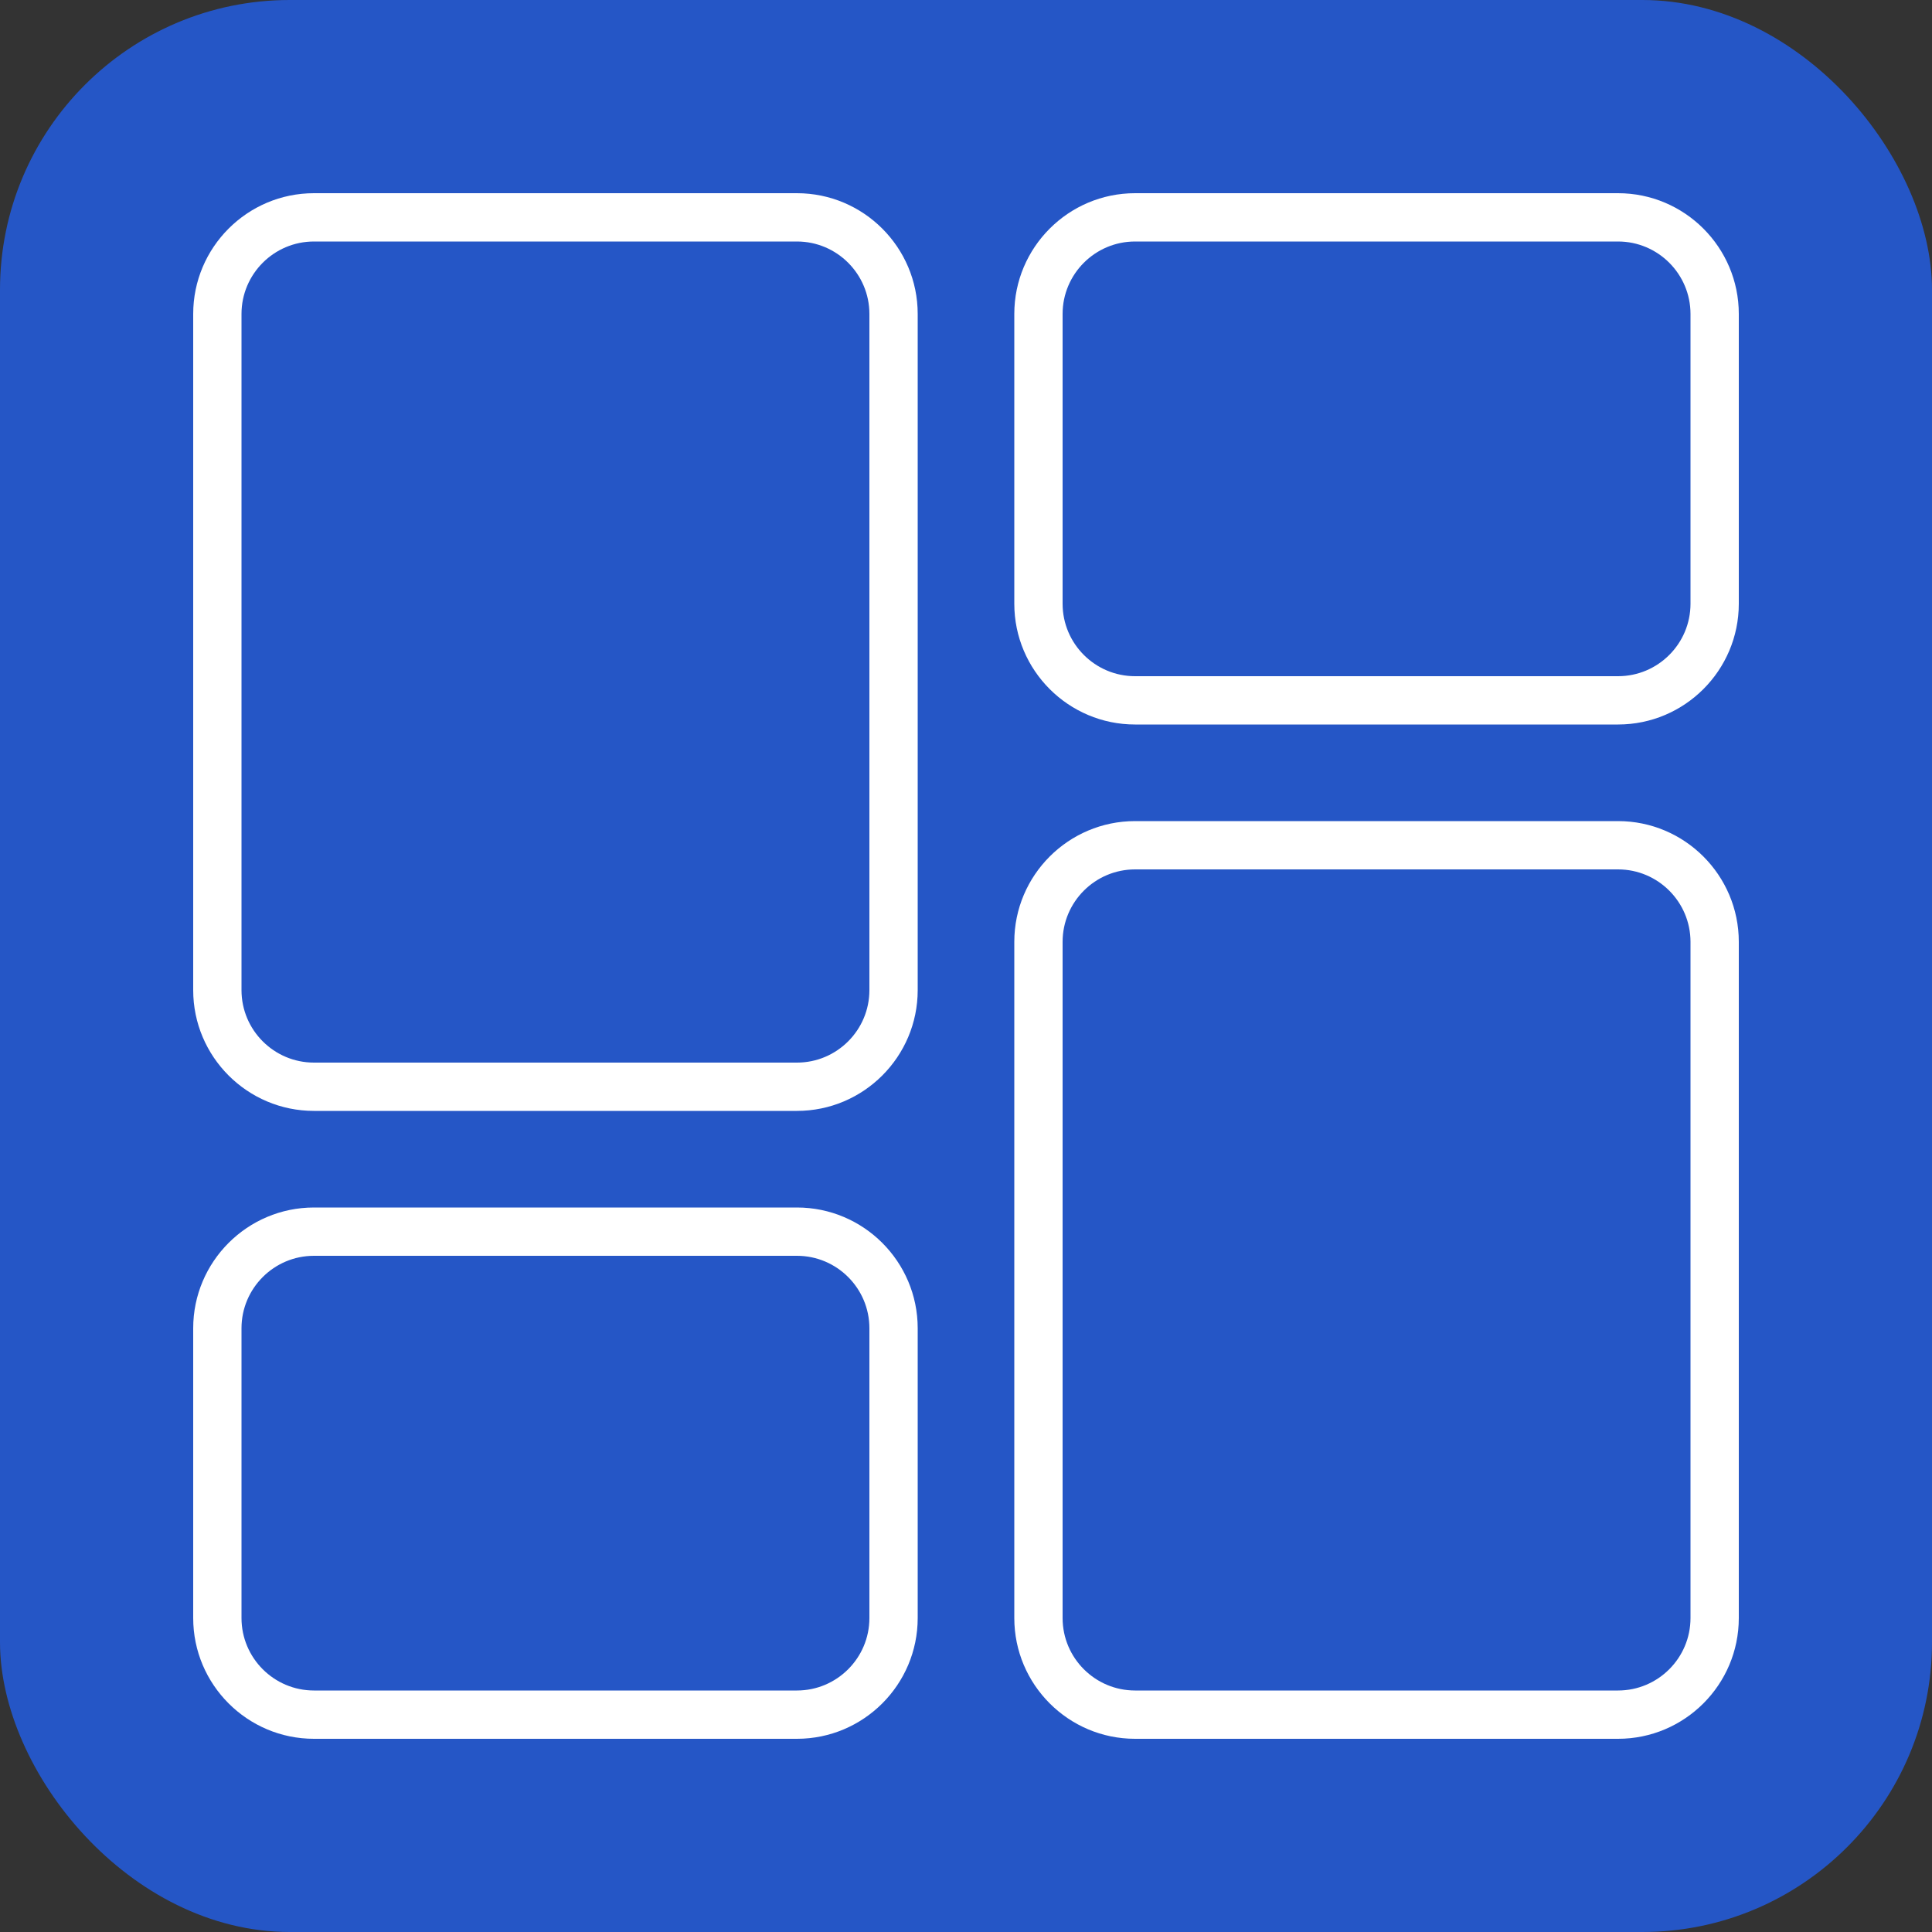 <svg xmlns="http://www.w3.org/2000/svg" width="80" height="80" viewBox="0 0 80 80" fill="none"><rect x="0" y="0" width="80" height="80" fill="#333333" stroke="none"/><rect width="80" height="80" rx="12" fill="#2556C6"></rect><g clip-path="url(#clip0_3322_14984)"><path d="M33 8H13C10.243 8 8 10.243 8 13V41C8 43.757 10.243 46 13 46H33C35.757 46 38 43.757 38 41V13C38 10.243 35.757 8 33 8ZM36 41C36 42.654 34.654 44 33 44H13C11.346 44 10 42.654 10 41V13C10 11.346 11.346 10 13 10H33C34.654 10 36 11.346 36 13V41Z" fill="white"></path><path d="M33 50H13C10.243 50 8 52.243 8 55V67C8 69.757 10.243 72 13 72H33C35.757 72 38 69.757 38 67V55C38 52.243 35.757 50 33 50ZM36 67C36 68.654 34.654 70 33 70H13C11.346 70 10 68.654 10 67V55C10 53.346 11.346 52 13 52H33C34.654 52 36 53.346 36 55V67Z" fill="white"></path><path d="M72 67V39C72 36.243 69.757 34 67 34H47C44.243 34 42 36.243 42 39V67C42 69.757 44.243 72 47 72H67C69.757 72 72 69.757 72 67ZM70 67C70 68.654 68.654 70 67 70H47C45.346 70 44 68.654 44 67V39C44 37.346 45.346 36 47 36H67C68.654 36 70 37.346 70 39V67Z" fill="white"></path><path d="M72 25V13C72 10.243 69.757 8 67 8H47C44.243 8 42 10.243 42 13V25C42 27.757 44.243 30 47 30H67C69.757 30 72 27.757 72 25ZM70 25C70 26.654 68.654 28 67 28H47C45.346 28 44 26.654 44 25V13C44 11.346 45.346 10 47 10H67C68.654 10 70 11.346 70 13V25Z" fill="white"></path></g><defs><clipPath id="clip0_3322_14984"><rect width="64" height="64" fill="white" transform="translate(8 8)"></rect></clipPath></defs></svg>